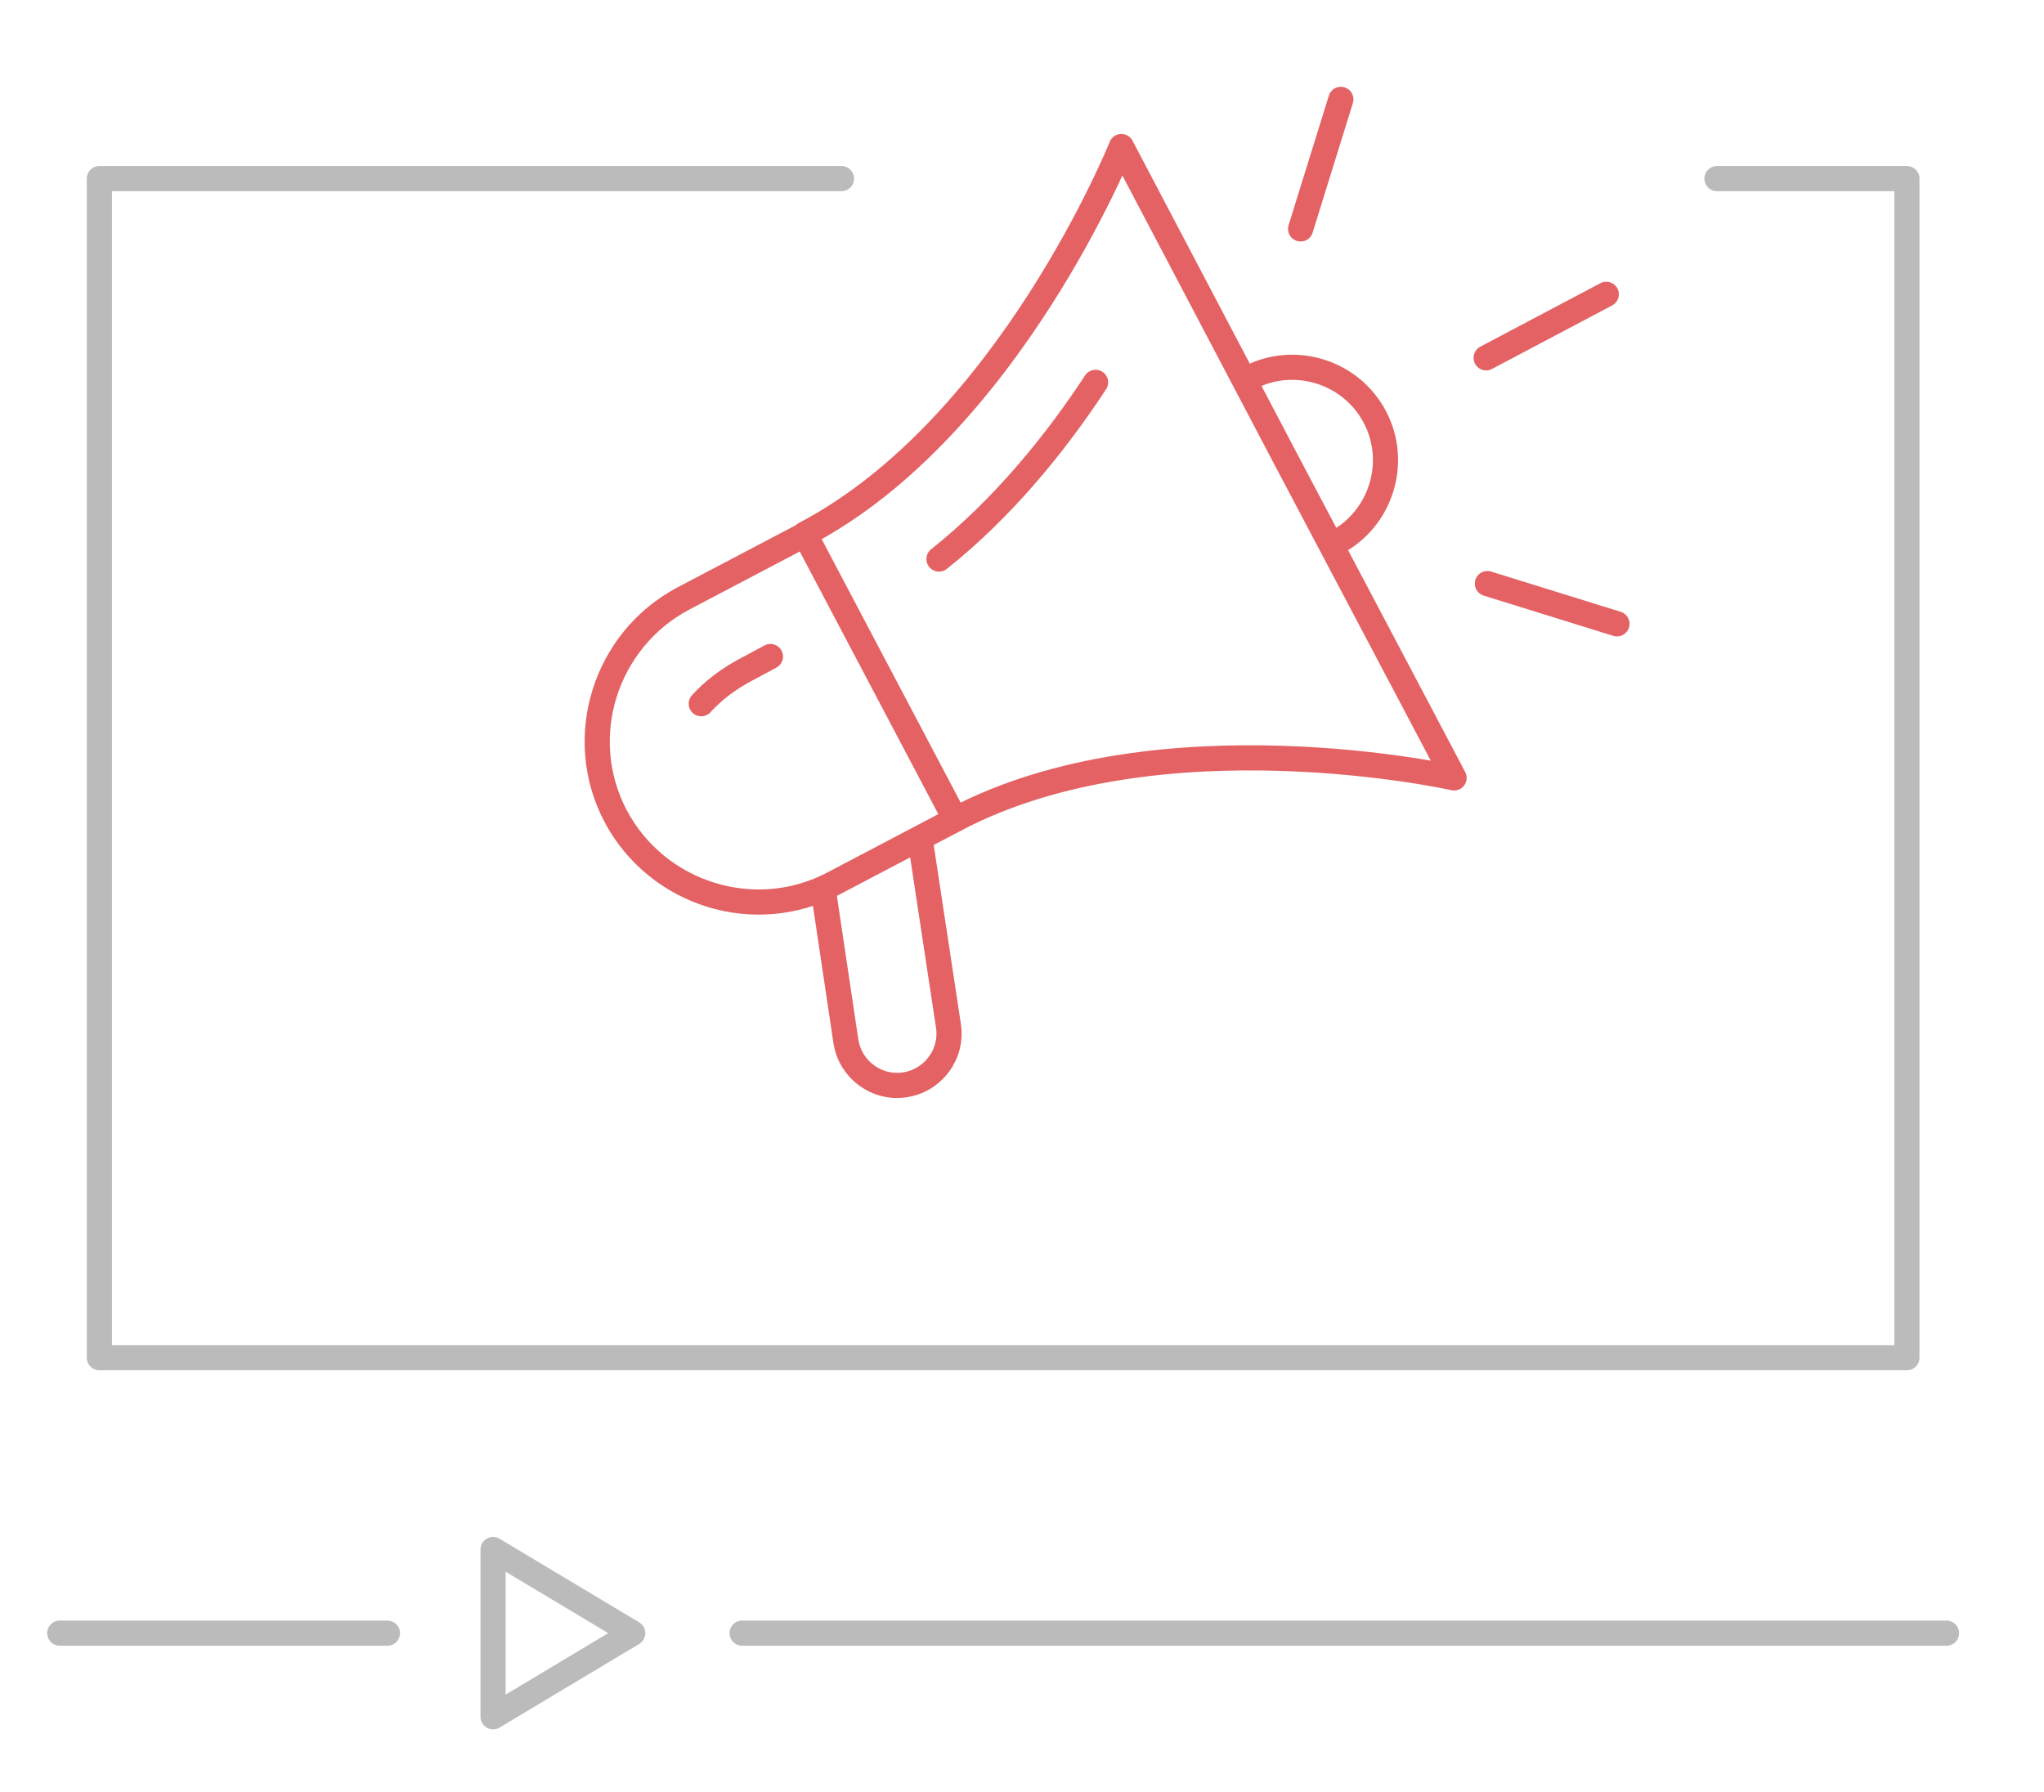 <?xml version="1.0" encoding="utf-8"?>
<!-- Generator: Adobe Illustrator 21.1.0, SVG Export Plug-In . SVG Version: 6.00 Build 0)  -->
<svg version="1.1" id="Layer_1" xmlns="http://www.w3.org/2000/svg" xmlns:xlink="http://www.w3.org/1999/xlink" x="0px" y="0px"
	 viewBox="0 0 325 285" style="enable-background:new 0 0 325 285;" xml:space="preserve">
<style type="text/css">
	.st0{fill:none;stroke:#BBBBBB;stroke-width:4;stroke-linecap:round;stroke-linejoin:round;stroke-miterlimit:10;}
	.st1{fill:none;stroke:#E46264;stroke-width:4;stroke-linecap:round;stroke-linejoin:round;stroke-miterlimit:10;}
</style>
<g>
	<polyline class="st0" points="273,28.4 303.2,28.4 303.2,215.9 15.8,215.9 15.8,28.4 133.8,28.4 	"/>
	<line class="st0" x1="9.5" y1="259.7" x2="61.6" y2="259.7"/>
	<line class="st0" x1="118" y1="259.7" x2="309.5" y2="259.7"/>
</g>
<g>
	<path class="st1" d="M151.9,130.3l-19.4,10.2c-12.5,6.6-28,1.7-34.6-10.7l0,0c-6.6-12.5-1.7-28,10.7-34.6l19.4-10.2L151.9,130.3z"
		/>
	<path class="st1" d="M151.9,130.3c32.4-17.1,79.3-6.6,79.3-6.6l-7.7-14.6l-18.8-35.6l-26.4-50.2c0,0-17.9,44.6-50.3,61.6"/>
	<path class="st1" d="M146.4,134.1l4.4,29c0.7,4.5-2.4,8.7-6.9,9.4l0,0c-4.5,0.7-8.7-2.4-9.4-6.9l-3.6-24.1"/>
	<path class="st1" d="M198.6,60.1c7.2-3.8,16.2-1,20,6.2l0,0c3.8,7.2,1,16.2-6.2,20"/>
	<path class="st1" d="M174.2,60.8c-6.3,9.6-14.7,20-24.9,28.1"/>
	<path class="st1" d="M111.5,111.9c1.9-2.1,4.3-3.9,6.9-5.3l4.1-2.2"/>
	<line class="st1" x1="236.3" y1="56.9" x2="255.4" y2="46.8"/>
	<line class="st1" x1="206.8" y1="36.4" x2="213.2" y2="15.8"/>
	<line class="st1" x1="257.1" y1="99.2" x2="236.5" y2="92.8"/>
</g>
<polygon class="st0" points="78.4,246.4 78.4,273 100.6,259.7 "/>
</svg>
